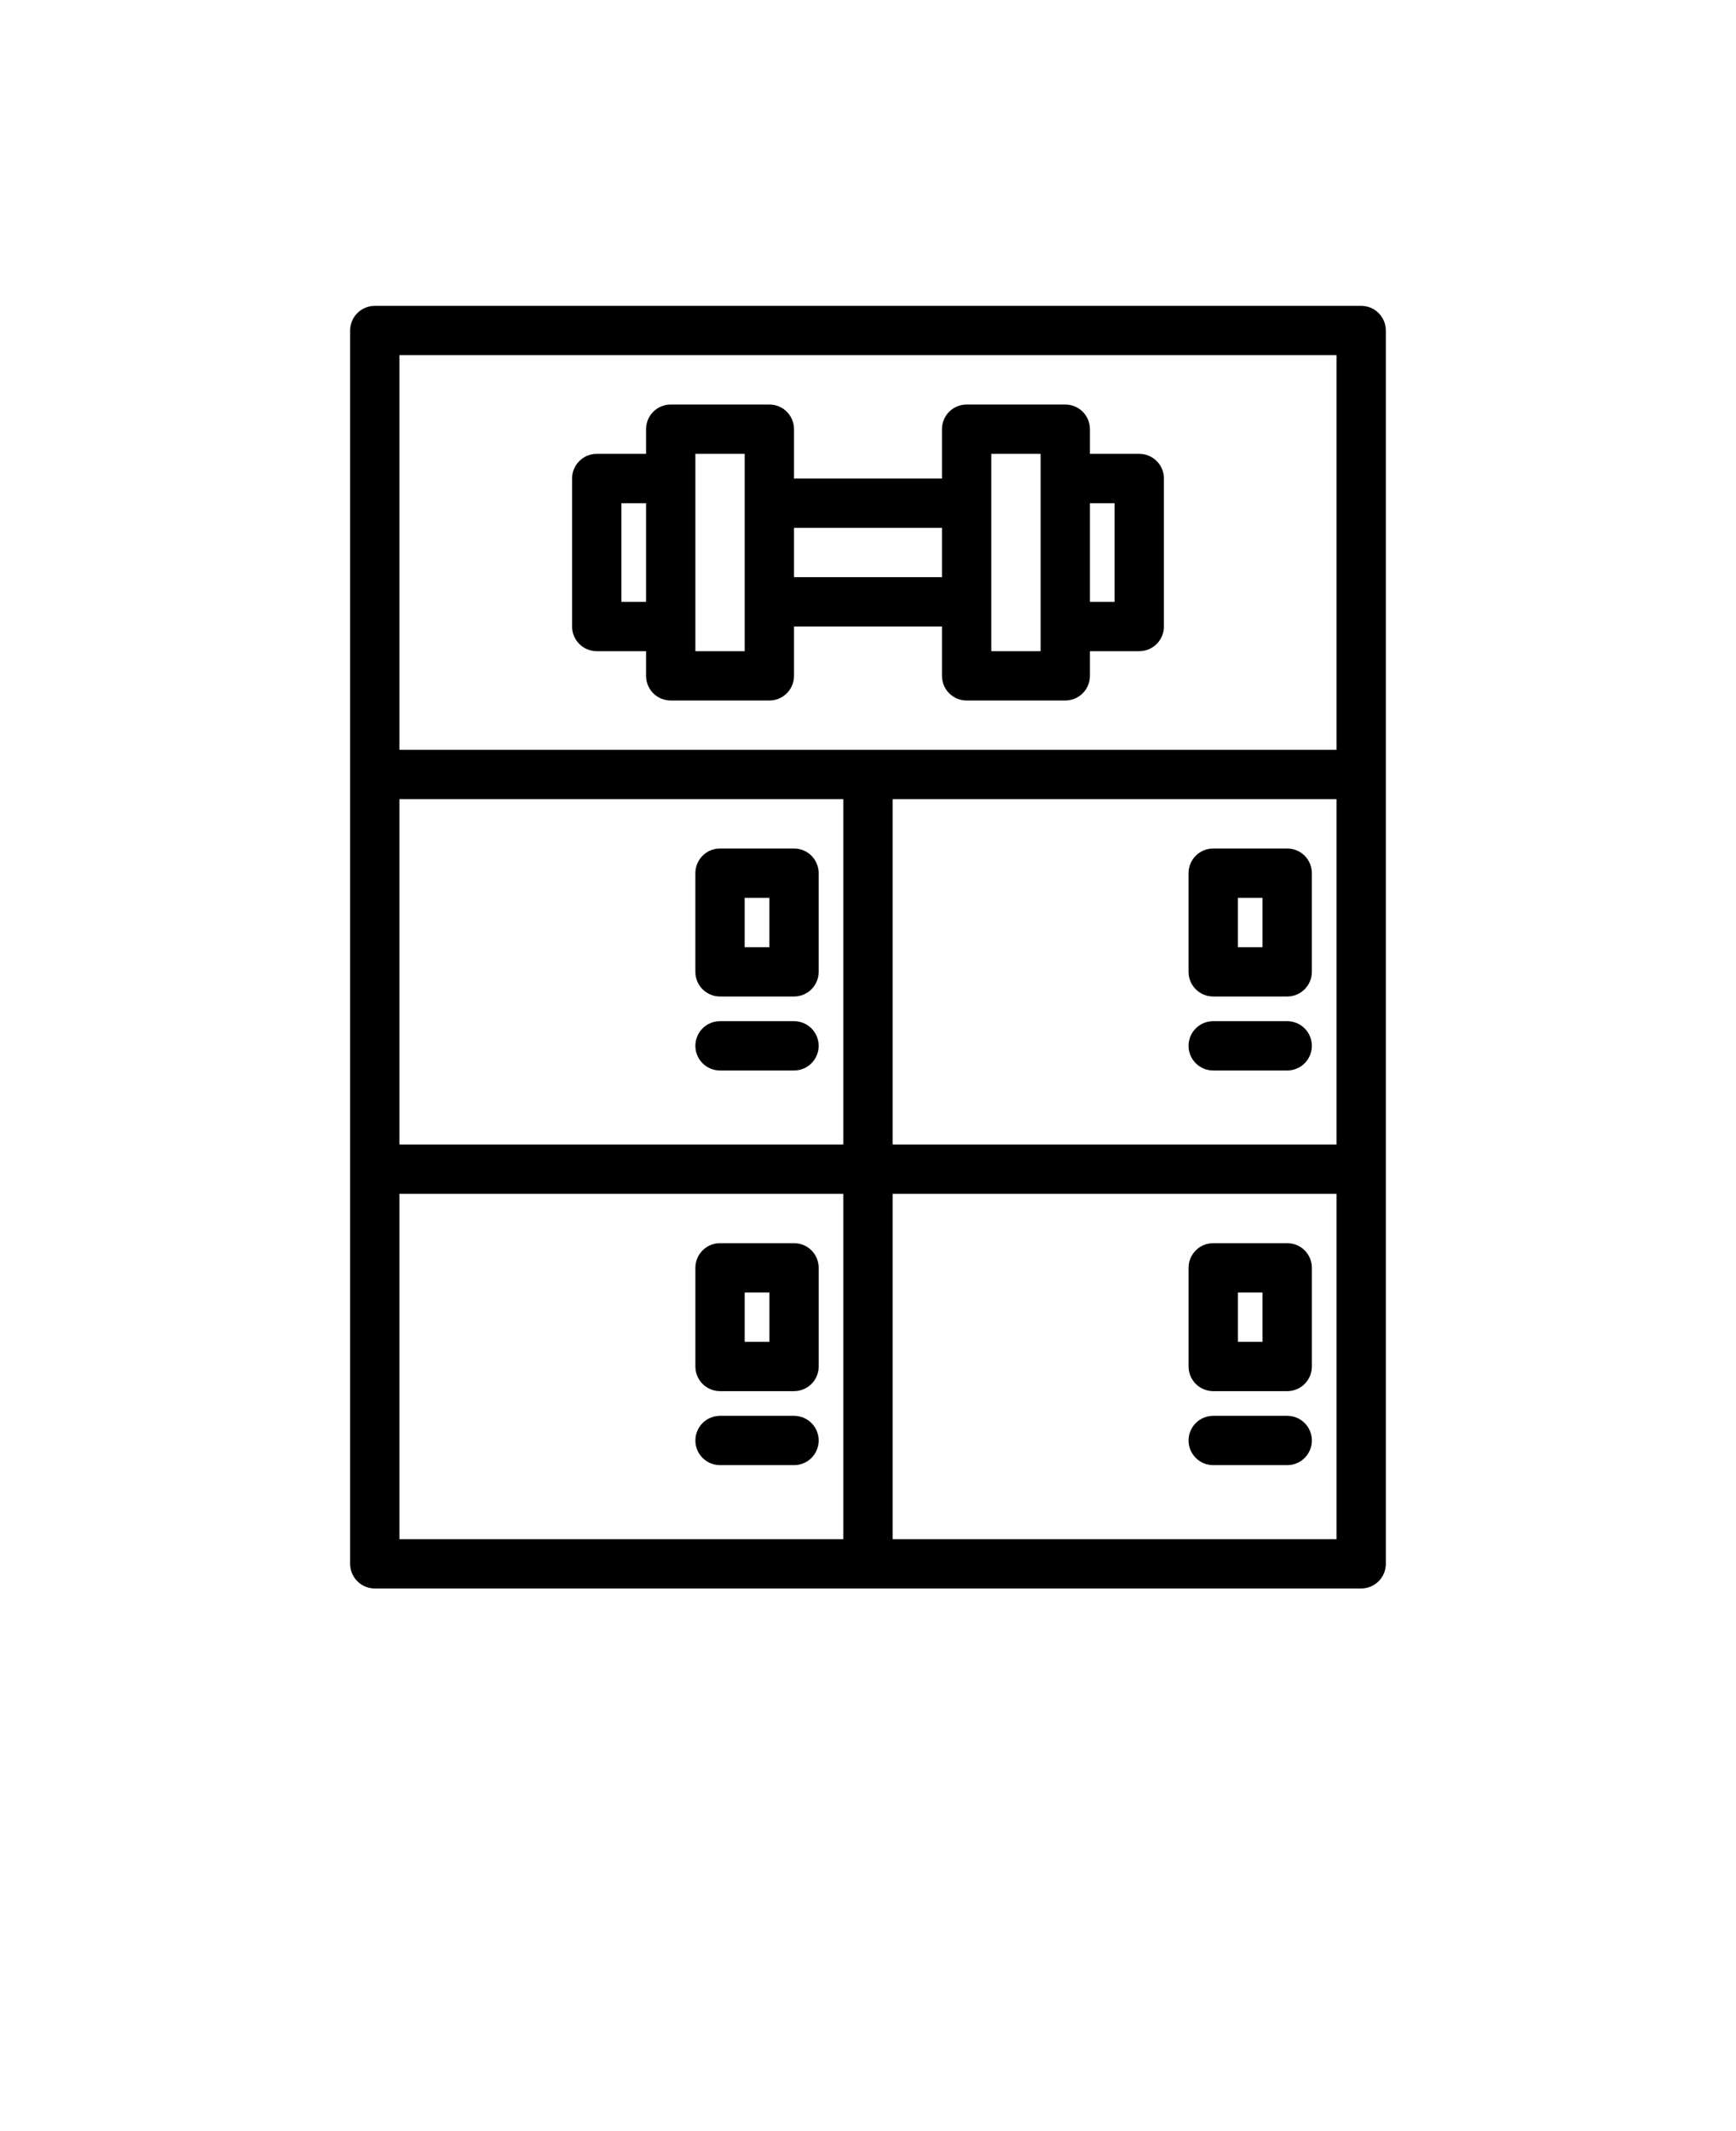 <svg width="110" height="135" viewBox="0 0 110 135" fill="none" xmlns="http://www.w3.org/2000/svg">
<path d="M37.812 41.25H40.937V42.812C40.937 43.227 41.101 43.625 41.394 43.918C41.687 44.211 42.086 44.375 42.5 44.375H48.75C49.164 44.375 49.562 44.211 49.855 43.918C50.148 43.625 50.312 43.227 50.312 42.812V39.688H59.687V42.812C59.687 43.227 59.851 43.625 60.144 43.918C60.437 44.211 60.836 44.375 61.25 44.375H67.5C67.914 44.375 68.312 44.211 68.605 43.918C68.898 43.625 69.062 43.227 69.062 42.812V41.25H72.187C72.601 41.25 73 41.086 73.293 40.793C73.586 40.5 73.75 40.102 73.75 39.688V30.312C73.75 29.898 73.586 29.5 73.293 29.207C73 28.914 72.601 28.75 72.187 28.75H69.062V27.187C69.062 26.773 68.898 26.375 68.605 26.082C68.312 25.789 67.914 25.625 67.5 25.625H61.25C60.836 25.625 60.437 25.789 60.144 26.082C59.851 26.375 59.687 26.773 59.687 27.187V30.312H50.312V27.187C50.312 26.773 50.148 26.375 49.855 26.082C49.562 25.789 49.164 25.625 48.75 25.625H42.5C42.086 25.625 41.687 25.789 41.394 26.082C41.101 26.375 40.937 26.773 40.937 27.187V28.75H37.812C37.398 28.75 37 28.914 36.707 29.207C36.414 29.5 36.249 29.898 36.249 30.312V39.688C36.249 40.102 36.414 40.5 36.707 40.793C36.999 41.086 37.398 41.25 37.812 41.25ZM70.624 31.875V38.125H69.062V31.875H70.624ZM62.812 28.75H65.937V41.25H62.812V28.75ZM59.687 33.438V36.562H50.312V33.438H59.687ZM44.062 28.75H47.187V41.25H44.062V28.75ZM39.374 31.875H40.937V38.125H39.374V31.875ZM86.249 19.375H23.749C23.335 19.375 22.937 19.539 22.644 19.832C22.351 20.125 22.186 20.523 22.186 20.938V99.062C22.186 99.477 22.351 99.875 22.644 100.168C22.936 100.461 23.335 100.625 23.749 100.625H86.249C86.663 100.625 87.062 100.461 87.355 100.168C87.648 99.875 87.812 99.477 87.812 99.062V20.938C87.812 20.523 87.647 20.125 87.355 19.832C87.062 19.539 86.663 19.375 86.249 19.375ZM25.311 50.625H53.436V72.5H25.311V50.625ZM56.561 50.625H84.686V72.5H56.561V50.625ZM84.686 22.5V47.5H25.311V22.5H84.686ZM25.311 75.625H53.436V97.5H25.311V75.625ZM56.561 97.5V75.625H84.686V97.5H56.561ZM50.311 53.75H45.624C45.209 53.75 44.811 53.914 44.518 54.207C44.225 54.5 44.061 54.898 44.061 55.312V61.562C44.061 61.977 44.225 62.375 44.518 62.668C44.811 62.961 45.209 63.125 45.624 63.125H50.311C50.725 63.125 51.124 62.961 51.417 62.668C51.71 62.375 51.874 61.977 51.874 61.562V55.312C51.874 54.898 51.709 54.5 51.417 54.207C51.124 53.914 50.725 53.75 50.311 53.75ZM48.749 60H47.186V56.875H48.749V60ZM51.874 66.25C51.874 66.664 51.709 67.062 51.416 67.356C51.124 67.648 50.725 67.812 50.311 67.812H45.623C44.76 67.812 44.061 67.113 44.061 66.25C44.061 65.387 44.76 64.688 45.623 64.688H50.311C50.725 64.688 51.123 64.852 51.416 65.145C51.709 65.438 51.874 65.836 51.874 66.25ZM81.562 53.75H76.874C76.46 53.75 76.062 53.914 75.769 54.207C75.476 54.5 75.311 54.898 75.311 55.312V61.562C75.311 61.977 75.476 62.375 75.769 62.668C76.061 62.961 76.46 63.125 76.874 63.125H81.562C81.976 63.125 82.374 62.961 82.667 62.668C82.96 62.375 83.124 61.977 83.124 61.562V55.312C83.124 54.898 82.96 54.5 82.667 54.207C82.374 53.914 81.976 53.75 81.562 53.75ZM79.999 60H78.437V56.875H79.999V60ZM83.124 66.25C83.124 66.664 82.96 67.062 82.667 67.356C82.374 67.648 81.976 67.812 81.561 67.812H76.874C76.011 67.812 75.311 67.113 75.311 66.25C75.311 65.387 76.011 64.688 76.874 64.688H81.561C81.976 64.688 82.374 64.852 82.667 65.145C82.96 65.438 83.124 65.836 83.124 66.25ZM50.312 78.75H45.625C45.211 78.75 44.812 78.914 44.519 79.207C44.226 79.5 44.062 79.898 44.062 80.312V86.562C44.062 86.977 44.226 87.375 44.519 87.668C44.812 87.961 45.211 88.125 45.625 88.125H50.312C50.726 88.125 51.125 87.961 51.418 87.668C51.711 87.375 51.875 86.977 51.875 86.562V80.312C51.875 79.898 51.711 79.5 51.418 79.207C51.125 78.914 50.726 78.75 50.312 78.75ZM48.75 85H47.187V81.875H48.75V85ZM51.875 91.25C51.875 91.664 51.711 92.062 51.417 92.356C51.125 92.648 50.726 92.812 50.312 92.812H45.624C44.761 92.812 44.062 92.113 44.062 91.25C44.062 90.387 44.761 89.688 45.624 89.688H50.312C50.726 89.688 51.124 89.852 51.417 90.145C51.711 90.438 51.875 90.836 51.875 91.25ZM81.563 78.75H76.875C76.461 78.75 76.063 78.914 75.77 79.207C75.477 79.5 75.312 79.898 75.312 80.312V86.562C75.312 86.977 75.477 87.375 75.77 87.668C76.062 87.961 76.461 88.125 76.875 88.125H81.563C81.977 88.125 82.375 87.961 82.668 87.668C82.961 87.375 83.125 86.977 83.125 86.562V80.312C83.125 79.898 82.961 79.5 82.668 79.207C82.375 78.914 81.977 78.75 81.563 78.75ZM80 85H78.438V81.875H80V85ZM83.125 91.25C83.125 91.664 82.961 92.062 82.668 92.356C82.375 92.648 81.977 92.812 81.562 92.812H76.875C76.012 92.812 75.312 92.113 75.312 91.25C75.312 90.387 76.012 89.688 76.875 89.688H81.562C81.977 89.688 82.375 89.852 82.668 90.145C82.961 90.438 83.125 90.836 83.125 91.25Z" fill="black"/>
</svg>
